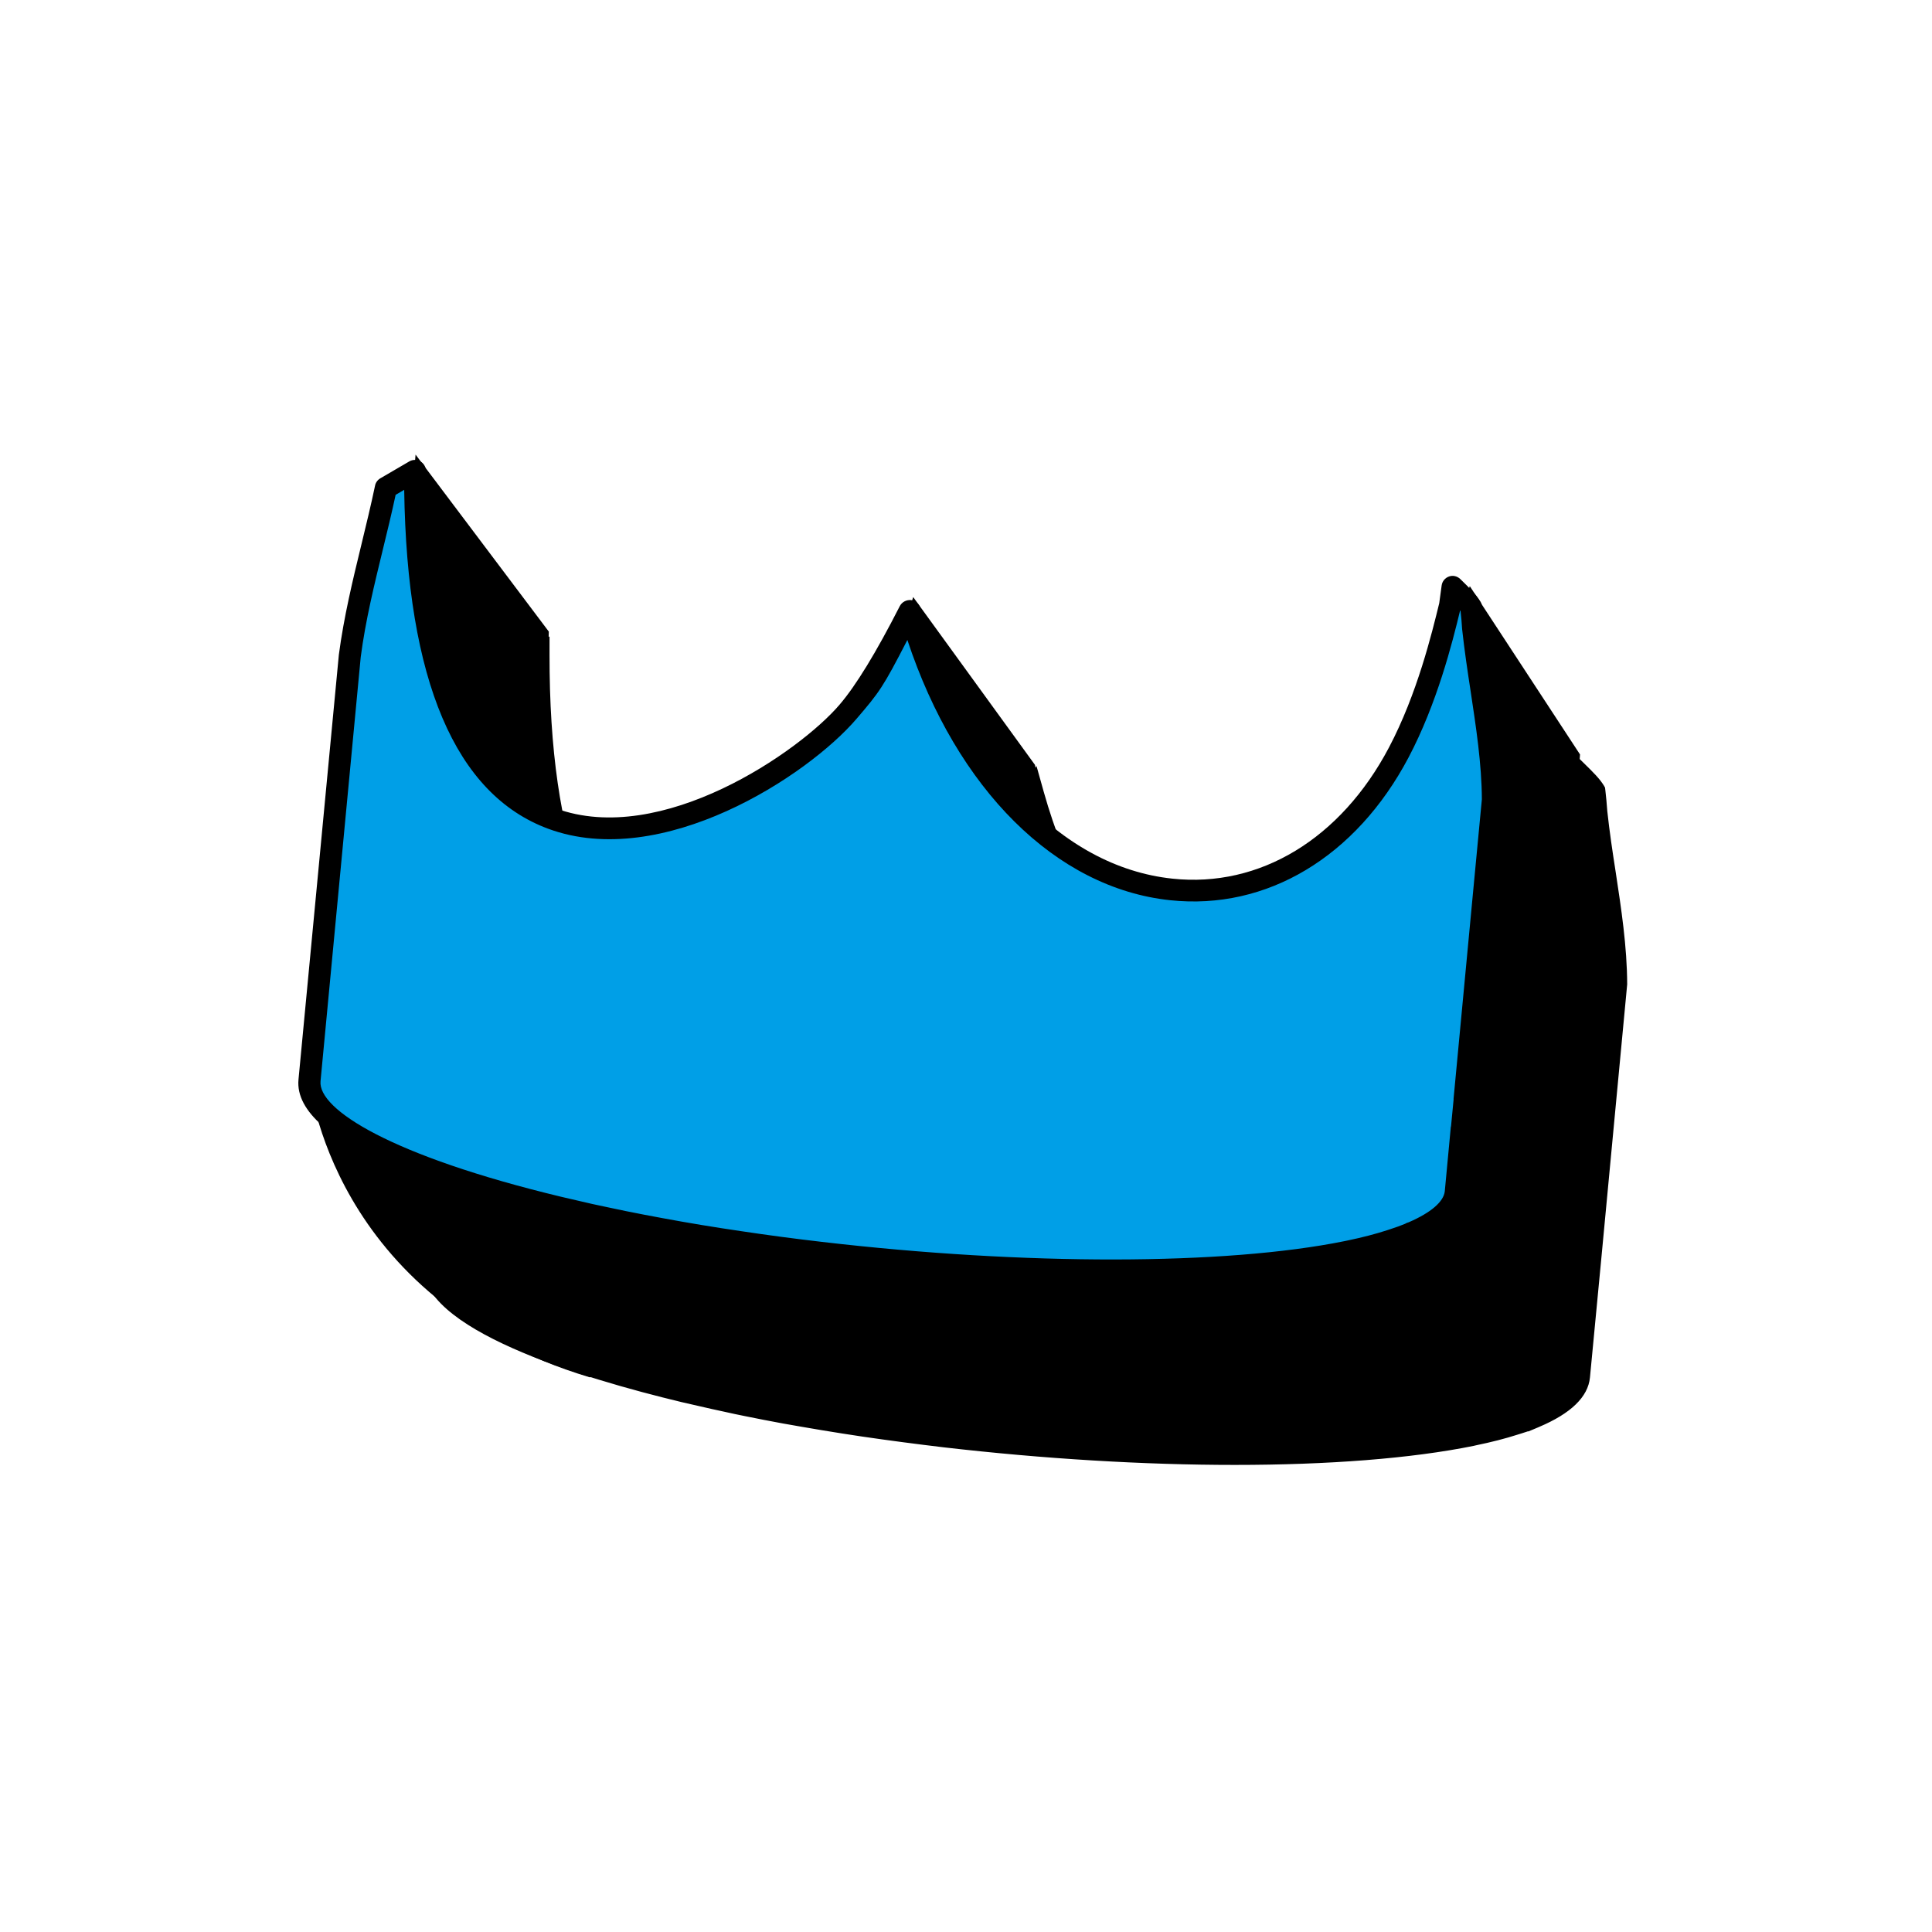 <svg width="136" height="136" viewBox="0 0 136 136" fill="none" xmlns="http://www.w3.org/2000/svg">
<path d="M113.163 76.05L113.803 69.3C113.793 65.2 112.833 61.21 112.413 57.16C112.383 56.65 112.333 56.16 112.283 55.7C112.043 55.31 111.663 54.93 110.973 54.25L110.793 55.58C110.213 57.99 109.153 62.18 107.193 65.92C99.063 81.35 79.183 78.69 72.773 55.95C71.073 59.283 69.627 61.647 68.433 63.04C63.243 69.12 37.883 84.49 37.943 46.08L35.903 47.27C35.073 51.22 33.883 55.09 33.363 59.1L31.153 82.42L31.133 82.6L30.523 88.99C30.243 91.85 36.753 95.23 48.073 97.95C48.103 97.95 48.133 97.96 48.153 97.97C48.833 98.13 49.523 98.29 50.243 98.45C50.463 98.5 50.703 98.55 50.933 98.6C51.493 98.72 52.043 98.84 52.623 98.96C53.473 99.13 54.343 99.3 55.233 99.47C57.073 99.81 58.933 100.12 60.813 100.4C60.823 100.4 60.833 100.4 60.843 100.4C62.713 100.68 64.603 100.93 66.493 101.15C66.493 101.15 66.493 101.15 66.503 101.15C80.803 102.82 95.013 102.81 103.513 101.08C103.593 101.06 103.673 101.05 103.753 101.03C104.793 100.81 105.743 100.57 106.603 100.29C106.693 100.26 106.793 100.23 106.883 100.2C107.293 100.06 107.683 99.92 108.043 99.77V99.73L108.053 99.76C110.073 98.91 111.093 97.94 111.193 96.89L111.613 92.4L111.803 90.35L111.833 90.03L113.153 76.05H113.163Z" fill="black"/>
<path d="M86.913 103.12C80.553 103.12 73.503 102.7 66.413 101.88C64.483 101.65 62.583 101.4 60.733 101.13C58.773 100.84 56.883 100.52 55.093 100.2C54.193 100.03 53.323 99.87 52.463 99.69C51.963 99.59 51.483 99.49 51.003 99.38L50.083 99.18C49.363 99.02 48.663 98.86 47.983 98.7C40.943 97.01 29.333 93.52 29.783 88.92L32.623 59.03C32.973 56.37 33.603 53.77 34.213 51.26C34.543 49.9 34.883 48.5 35.173 47.12L35.243 46.8L38.683 44.8V46.09C38.663 59.43 41.823 67.65 47.833 69.87C55.293 72.63 65.053 65.85 67.863 62.56C69.017 61.207 70.43 58.89 72.103 55.61L72.963 53.92L73.473 55.74C76.553 66.67 83.363 73.98 91.243 74.81C97.413 75.45 103.123 72 106.523 65.56C108.513 61.78 109.563 57.47 110.063 55.4L110.433 52.68L111.483 53.71C112.203 54.41 112.613 54.83 112.903 55.3L112.983 55.44L113.003 55.6C113.063 56.08 113.103 56.58 113.143 57.1C113.293 58.51 113.513 59.97 113.733 61.38C114.123 63.95 114.533 66.61 114.543 69.29L112.743 88.37L111.923 96.96C111.793 98.33 110.583 99.5 108.333 100.45C108.333 100.45 108.273 100.48 108.243 100.49L107.573 100.77V100.75C107.423 100.8 107.273 100.85 107.113 100.9L106.823 100.99C105.953 101.27 104.973 101.52 103.903 101.74L103.733 101.78C99.353 102.67 93.503 103.12 86.913 103.12ZM36.553 47.74C36.273 49.04 35.953 50.34 35.643 51.61C35.043 54.08 34.413 56.64 34.083 59.19L31.253 89.05C31.053 91.04 36.233 94.34 48.233 97.22C48.993 97.4 49.683 97.56 50.393 97.72L51.313 97.92C51.783 98.02 52.263 98.13 52.753 98.22C53.603 98.39 54.463 98.56 55.353 98.72C57.123 99.05 58.993 99.36 60.913 99.64C62.783 99.92 64.673 100.17 66.563 100.39C80.873 102.06 94.963 102.04 103.353 100.33L103.583 100.28C104.613 100.06 105.543 99.82 106.363 99.56L106.633 99.47C106.863 99.39 107.093 99.31 107.313 99.23L107.523 95.36L108.503 98.7C109.693 98.09 110.373 97.43 110.433 96.79L110.933 91.58L112.413 75.95L113.053 69.2C113.043 66.7 112.643 64.1 112.263 61.58C112.043 60.15 111.823 58.68 111.663 57.21C111.633 56.75 111.593 56.33 111.553 55.93C111.533 55.9 111.503 55.86 111.473 55.82C110.933 58.08 109.853 62.39 107.833 66.23C104.143 73.23 97.883 76.98 91.083 76.26C83.033 75.41 76.053 68.43 72.583 57.88C70.833 61.28 70.603 61.59 68.983 63.48C65.533 67.52 55.313 74.17 47.313 71.22C40.773 68.8 37.373 60.77 37.193 47.33L36.553 47.71V47.74Z" fill="black"/>
<path d="M21.783 76.04C21.783 76.04 23.223 91.45 41.503 96.95L108.473 92.1L111.223 53.11L103.463 41.26L95.743 63.3L78.513 64.03L73.903 58.45L72.853 53.84L64.283 42.03C64.283 42.03 58.053 61.85 57.003 62.17C55.953 62.49 40.743 59.02 40.743 59.02L38.313 55.22L38.633 44.46L29.253 32L27.313 55.54L21.793 76.04H21.783Z" fill="black"/>
<path d="M104.423 63.1L105.063 56.35C105.053 52.25 104.093 48.26 103.673 44.21C103.643 43.7 103.593 43.21 103.543 42.75C103.303 42.36 102.923 41.98 102.233 41.3L102.053 42.63C101.473 45.04 100.413 49.23 98.453 52.97C90.323 68.4 70.443 65.74 64.033 43C62.333 46.333 60.887 48.697 59.693 50.09C54.503 56.17 29.143 71.54 29.203 33.13L27.163 34.32C26.333 38.27 25.143 42.14 24.623 46.15L22.413 69.47L22.393 69.65L21.783 76.04C21.503 78.9 28.013 82.28 39.333 85C39.363 85 39.393 85.01 39.413 85.02C40.093 85.18 40.783 85.34 41.503 85.5C41.723 85.55 41.963 85.6 42.193 85.65C42.753 85.77 43.303 85.89 43.883 86.01C44.733 86.18 45.603 86.35 46.493 86.52C48.333 86.86 50.193 87.17 52.073 87.45C52.083 87.45 52.093 87.45 52.103 87.45C53.973 87.73 55.863 87.98 57.753 88.2C57.753 88.2 57.753 88.2 57.763 88.2C72.063 89.87 86.273 89.86 94.773 88.13C94.853 88.11 94.933 88.1 95.013 88.08C96.053 87.86 97.003 87.62 97.863 87.34C97.953 87.31 98.053 87.28 98.143 87.25C98.553 87.11 98.943 86.97 99.303 86.82V86.78L99.313 86.81C101.333 85.96 102.353 84.99 102.453 83.94L102.873 79.45L103.063 77.4L103.093 77.08L104.413 63.1H104.423Z" fill="#009FE7"/>
<path d="M78.173 90.21C71.813 90.21 64.763 89.79 57.673 88.97C55.743 88.74 53.833 88.49 51.993 88.22C50.033 87.93 48.143 87.61 46.353 87.29C45.453 87.12 44.583 86.96 43.723 86.78C43.263 86.69 42.813 86.59 42.373 86.5L41.333 86.28C40.613 86.12 39.913 85.96 39.233 85.79C32.183 84.1 20.553 80.6 21.013 75.98L23.853 46.09C24.203 43.43 24.833 40.83 25.443 38.32C25.773 36.96 26.113 35.56 26.403 34.18C26.443 33.97 26.583 33.78 26.773 33.67L28.813 32.48C29.053 32.34 29.353 32.34 29.593 32.48C29.833 32.62 29.983 32.88 29.983 33.15C29.963 46.47 33.123 54.68 39.113 56.9C46.563 59.65 56.303 52.89 59.103 49.6C60.257 48.253 61.67 45.94 63.343 42.66C63.493 42.38 63.793 42.22 64.113 42.24C64.433 42.27 64.693 42.49 64.783 42.8C67.863 53.72 74.653 61.02 82.523 61.85C88.673 62.51 94.383 59.05 97.773 52.62C99.763 48.85 100.803 44.54 101.313 42.46L101.483 41.21C101.523 40.92 101.723 40.68 102.003 40.58C102.283 40.48 102.583 40.56 102.793 40.76C103.513 41.46 103.933 41.88 104.213 42.35C104.273 42.44 104.303 42.55 104.323 42.66C104.383 43.14 104.423 43.64 104.463 44.17C104.613 45.57 104.833 47.03 105.053 48.44C105.443 51.01 105.853 53.67 105.863 56.35L103.873 77.39C103.873 77.39 103.873 77.45 103.873 77.47L103.683 79.52C103.683 79.52 103.683 79.59 103.663 79.63L103.243 84.02C103.113 85.4 101.903 86.58 99.663 87.52C99.653 87.52 99.633 87.53 99.623 87.54C99.253 87.7 98.833 87.84 98.413 87.99L98.123 88.08C97.243 88.36 96.263 88.61 95.203 88.84L95.033 88.87C90.643 89.76 84.793 90.21 78.203 90.21H78.173ZM27.853 34.82C27.573 36.12 27.263 37.41 26.953 38.67C26.353 41.14 25.723 43.7 25.393 46.25L22.563 76.11C22.373 78.09 27.533 81.37 39.523 84.25C40.283 84.43 40.973 84.59 41.683 84.75L42.713 84.97C43.153 85.06 43.593 85.16 44.043 85.25C44.893 85.42 45.753 85.59 46.643 85.75C48.413 86.08 50.283 86.39 52.203 86.67C54.063 86.95 55.963 87.2 57.853 87.42C72.153 89.09 86.243 89.07 94.633 87.37L94.873 87.32C95.883 87.11 96.813 86.87 97.643 86.6L97.913 86.51C98.253 86.4 98.593 86.28 98.903 86.15C98.983 86.1 99.073 86.06 99.163 86.04C100.733 85.36 101.623 84.59 101.703 83.86L102.123 79.38C102.123 79.38 102.123 79.31 102.143 79.28L102.323 77.41C102.323 77.41 102.323 77.35 102.323 77.33L103.673 63.02L104.313 56.27C104.303 53.77 103.903 51.18 103.523 48.66C103.303 47.23 103.083 45.75 102.923 44.28C102.893 43.83 102.863 43.41 102.813 43.01C102.803 43 102.793 42.98 102.783 42.97C102.233 45.25 101.163 49.51 99.153 53.32C95.453 60.33 89.163 64.09 82.373 63.37C74.323 62.52 67.353 55.56 63.873 45.05C62.153 48.39 61.913 48.71 60.303 50.59C56.843 54.64 46.603 61.3 38.593 58.34C32.053 55.92 28.643 47.9 28.453 34.48L27.873 34.82H27.853Z" fill="black"/>
</svg>
